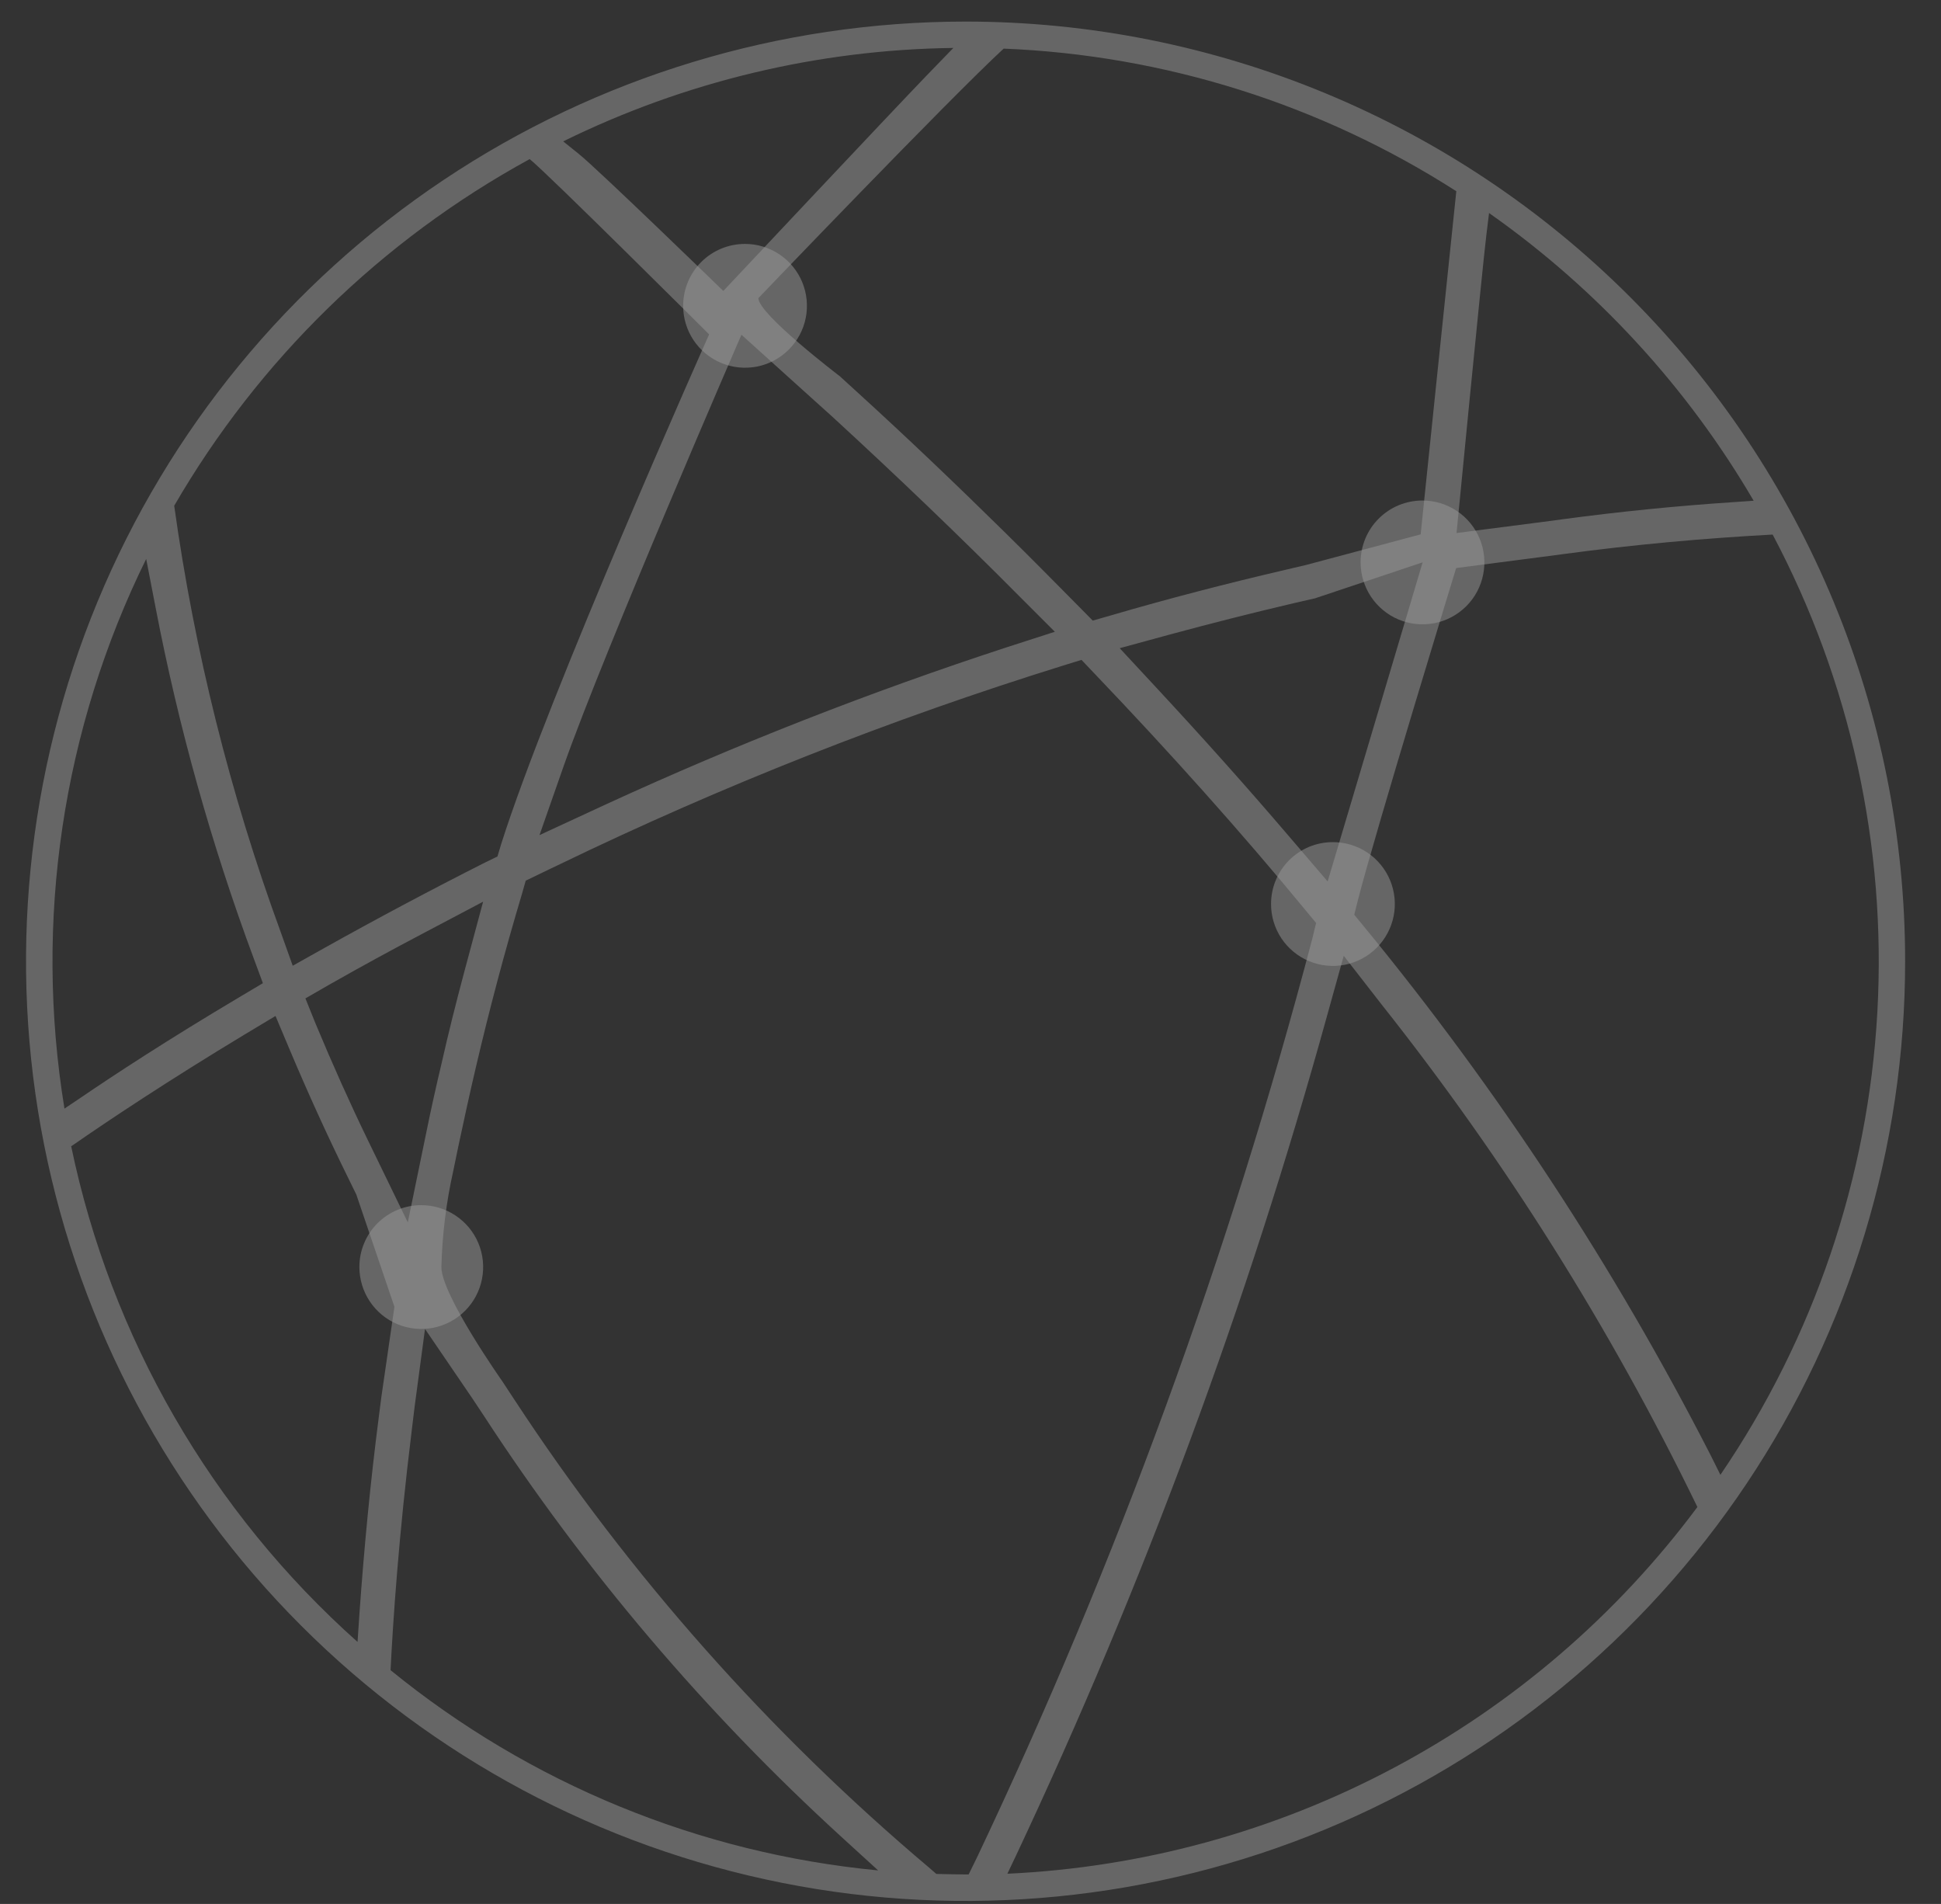 <svg width="52" height="51" viewBox="0 0 52 51" fill="none" xmlns="http://www.w3.org/2000/svg">
<rect x="0" y="0" width="52" height="51" fill="#333333" stroke="none"/>
<g opacity="0.5">
<path opacity="0.5" d="M25.866 0.578C20.888 0.579 16.022 2.055 11.883 4.821C7.744 7.587 4.518 11.518 2.613 16.117C0.708 20.717 0.21 25.778 1.181 30.66C2.152 35.543 4.55 40.028 8.07 43.548C11.59 47.068 16.075 49.465 20.957 50.436C25.84 51.408 30.901 50.909 35.5 49.005C40.099 47.1 44.03 43.874 46.796 39.735C49.562 35.596 51.039 30.729 51.039 25.751C51.039 19.075 48.387 12.672 43.666 7.951C38.945 3.231 32.542 0.578 25.866 0.578V0.578ZM45.827 38.978C43.248 33.939 40.134 29.192 36.54 24.818L36.281 24.503L36.381 24.103C36.856 22.249 39.011 15.216 39.011 15.216L41.321 14.916L41.89 14.841C43.772 14.587 45.654 14.418 47.49 14.319C49.572 18.247 50.542 22.669 50.295 27.108C50.049 31.546 48.595 35.833 46.09 39.506L45.827 38.978ZM25.95 50.21H25.865C25.606 50.21 25.343 50.201 25.084 50.196L24.884 50.022C20.606 46.412 16.872 42.202 13.8 37.522L13.457 37C13.457 37 11.825 34.685 11.825 33.942C11.847 33.071 11.954 32.205 12.145 31.355L12.281 30.696C12.427 30.009 12.581 29.303 12.747 28.596C13.105 27.062 13.519 25.496 13.984 23.943L14.084 23.59L14.649 23.317L15.002 23.148C19.359 21.043 23.865 19.264 28.485 17.827L28.974 17.676L29.327 18.048C31.345 20.16 33.255 22.291 34.986 24.394L35.259 24.723L35.159 25.137C32.933 33.6 29.926 41.838 26.178 49.746L25.95 50.21ZM8.182 26.744L8.817 26.378C9.687 25.884 10.482 25.451 11.259 25.042L12.943 24.153L12.449 25.992C12.2 26.923 12.002 27.723 11.842 28.434C11.682 29.107 11.542 29.734 11.419 30.344L10.925 32.744L9.857 30.545C9.372 29.545 8.916 28.527 8.457 27.426L8.182 26.744ZM11.028 38.336L11.108 37.677L11.386 35.598L12.656 37.461L12.962 37.922C15.671 42.08 18.897 45.877 22.562 49.222L23.526 50.102C18.738 49.645 14.192 47.778 10.463 44.738C10.529 43.421 10.679 41.163 11.028 38.338V38.336ZM26.887 1.302C31.198 1.476 35.384 2.794 39.015 5.122C38.879 6.397 38.06 14.314 38.06 14.314L34.993 15.133L34.393 15.274C32.859 15.632 31.293 16.036 29.75 16.488L29.275 16.624L28.927 16.271C28.327 15.664 27.627 14.954 26.932 14.271C25.632 12.991 24.293 11.712 22.938 10.479L22.5 10.079C22.5 10.079 20.317 8.418 20.317 7.986C20.317 7.986 25.402 2.675 26.884 1.306L26.887 1.302ZM24.826 2.022C23.895 2.986 19.378 7.794 19.378 7.794C19.378 7.794 15.991 4.506 15.497 4.116L15.088 3.787C18.343 2.185 21.914 1.33 25.541 1.284L24.826 2.022ZM19.863 8.966L21.872 10.778L22.305 11.168C24.046 12.768 25.73 14.381 27.305 15.968L28.26 16.923L26.976 17.337C23.317 18.533 19.729 19.938 16.231 21.547L14.453 22.37L15.102 20.516C16.197 17.406 19.863 8.966 19.863 8.966ZM34.512 22.378C33.402 21.078 32.23 19.767 30.932 18.37L29.997 17.363L31.324 17.001C32.401 16.709 33.53 16.422 34.674 16.154L35.229 16.027L38.113 15.063L35.568 23.611L34.512 22.378ZM46.997 13.412L46.451 13.45C44.931 13.55 43.388 13.704 41.851 13.911L41.251 13.991L39.021 14.278C39.021 14.278 39.703 7.254 39.821 6.285L39.892 5.706C42.783 7.739 45.203 10.37 46.986 13.421L46.997 13.412ZM14.185 4.257C14.641 4.615 18.998 8.957 18.998 8.957C18.998 8.957 14.697 18.596 13.427 22.609L13.327 22.943L13.007 23.098C11.563 23.827 10.114 24.598 8.698 25.389L7.842 25.869L7.513 24.947C6.163 21.259 5.209 17.437 4.667 13.547C6.931 9.641 10.223 6.43 14.184 4.265L14.185 4.257ZM3.915 14.964L4.169 16.278C4.785 19.482 5.666 22.629 6.803 25.687L7.043 26.336L6.45 26.689C4.484 27.856 3.025 28.815 2.141 29.418L1.727 29.696C0.905 24.677 1.672 19.526 3.92 14.964H3.915ZM1.915 30.7C2.931 29.994 4.515 28.941 6.558 27.708L7.381 27.214L7.753 28.098C8.242 29.26 8.76 30.398 9.301 31.498L9.546 31.998L10.567 35.005L10.219 37.405L10.153 37.918C9.922 39.706 9.753 41.484 9.631 43.206L9.579 43.982C5.663 40.493 2.973 35.836 1.906 30.7H1.915ZM26.99 50.186L27.225 49.692C30.636 42.442 33.423 34.915 35.557 27.192L35.999 25.602L37.01 26.902C40.315 31.069 43.153 35.584 45.474 40.368C43.312 43.272 40.532 45.659 37.334 47.358C34.137 49.057 30.603 50.024 26.986 50.191L26.99 50.186Z" fill="white"/>
<path opacity="0.5" d="M19.96 6.534C20.288 6.534 20.608 6.631 20.881 6.814C21.154 6.996 21.366 7.255 21.492 7.558C21.617 7.861 21.65 8.195 21.586 8.516C21.522 8.838 21.363 9.133 21.131 9.365C20.899 9.597 20.604 9.755 20.282 9.819C19.96 9.882 19.627 9.849 19.324 9.723C19.021 9.598 18.762 9.385 18.58 9.112C18.398 8.839 18.301 8.518 18.302 8.19C18.302 7.973 18.344 7.757 18.428 7.556C18.511 7.355 18.633 7.172 18.787 7.018C18.941 6.864 19.124 6.742 19.325 6.659C19.526 6.576 19.742 6.534 19.96 6.534Z" fill="white"/>
<path opacity="0.5" d="M38.107 13.407C38.435 13.407 38.756 13.504 39.029 13.686C39.302 13.868 39.515 14.127 39.641 14.43C39.766 14.733 39.799 15.066 39.735 15.388C39.672 15.71 39.514 16.006 39.282 16.238C39.05 16.47 38.754 16.628 38.432 16.692C38.11 16.755 37.777 16.722 37.474 16.597C37.171 16.471 36.912 16.258 36.73 15.985C36.548 15.712 36.451 15.391 36.451 15.063C36.451 14.846 36.494 14.63 36.577 14.429C36.66 14.228 36.782 14.046 36.936 13.892C37.09 13.738 37.272 13.616 37.473 13.533C37.674 13.45 37.89 13.407 38.107 13.407Z" fill="white"/>
<path opacity="0.5" d="M11.282 32.282C11.61 32.281 11.931 32.378 12.204 32.56C12.478 32.742 12.691 33 12.817 33.303C12.943 33.606 12.976 33.94 12.912 34.262C12.849 34.584 12.691 34.88 12.459 35.112C12.227 35.344 11.931 35.502 11.61 35.566C11.288 35.63 10.954 35.597 10.651 35.472C10.348 35.346 10.089 35.133 9.907 34.86C9.725 34.587 9.628 34.266 9.628 33.938C9.628 33.721 9.67 33.506 9.754 33.305C9.837 33.104 9.958 32.922 10.112 32.768C10.266 32.614 10.448 32.492 10.649 32.409C10.849 32.325 11.065 32.282 11.282 32.282Z" fill="white"/>
<path opacity="0.5" d="M35.708 22.558C36.036 22.557 36.357 22.654 36.63 22.836C36.903 23.018 37.115 23.277 37.241 23.58C37.367 23.883 37.4 24.217 37.336 24.539C37.272 24.86 37.114 25.156 36.882 25.388C36.65 25.62 36.355 25.778 36.033 25.842C35.711 25.906 35.377 25.873 35.074 25.747C34.771 25.621 34.512 25.409 34.33 25.136C34.148 24.863 34.051 24.542 34.052 24.214C34.052 23.996 34.094 23.781 34.178 23.58C34.261 23.379 34.383 23.196 34.536 23.042C34.69 22.889 34.873 22.767 35.074 22.683C35.275 22.6 35.49 22.558 35.708 22.558Z" fill="white"/>
</g>
</svg>
